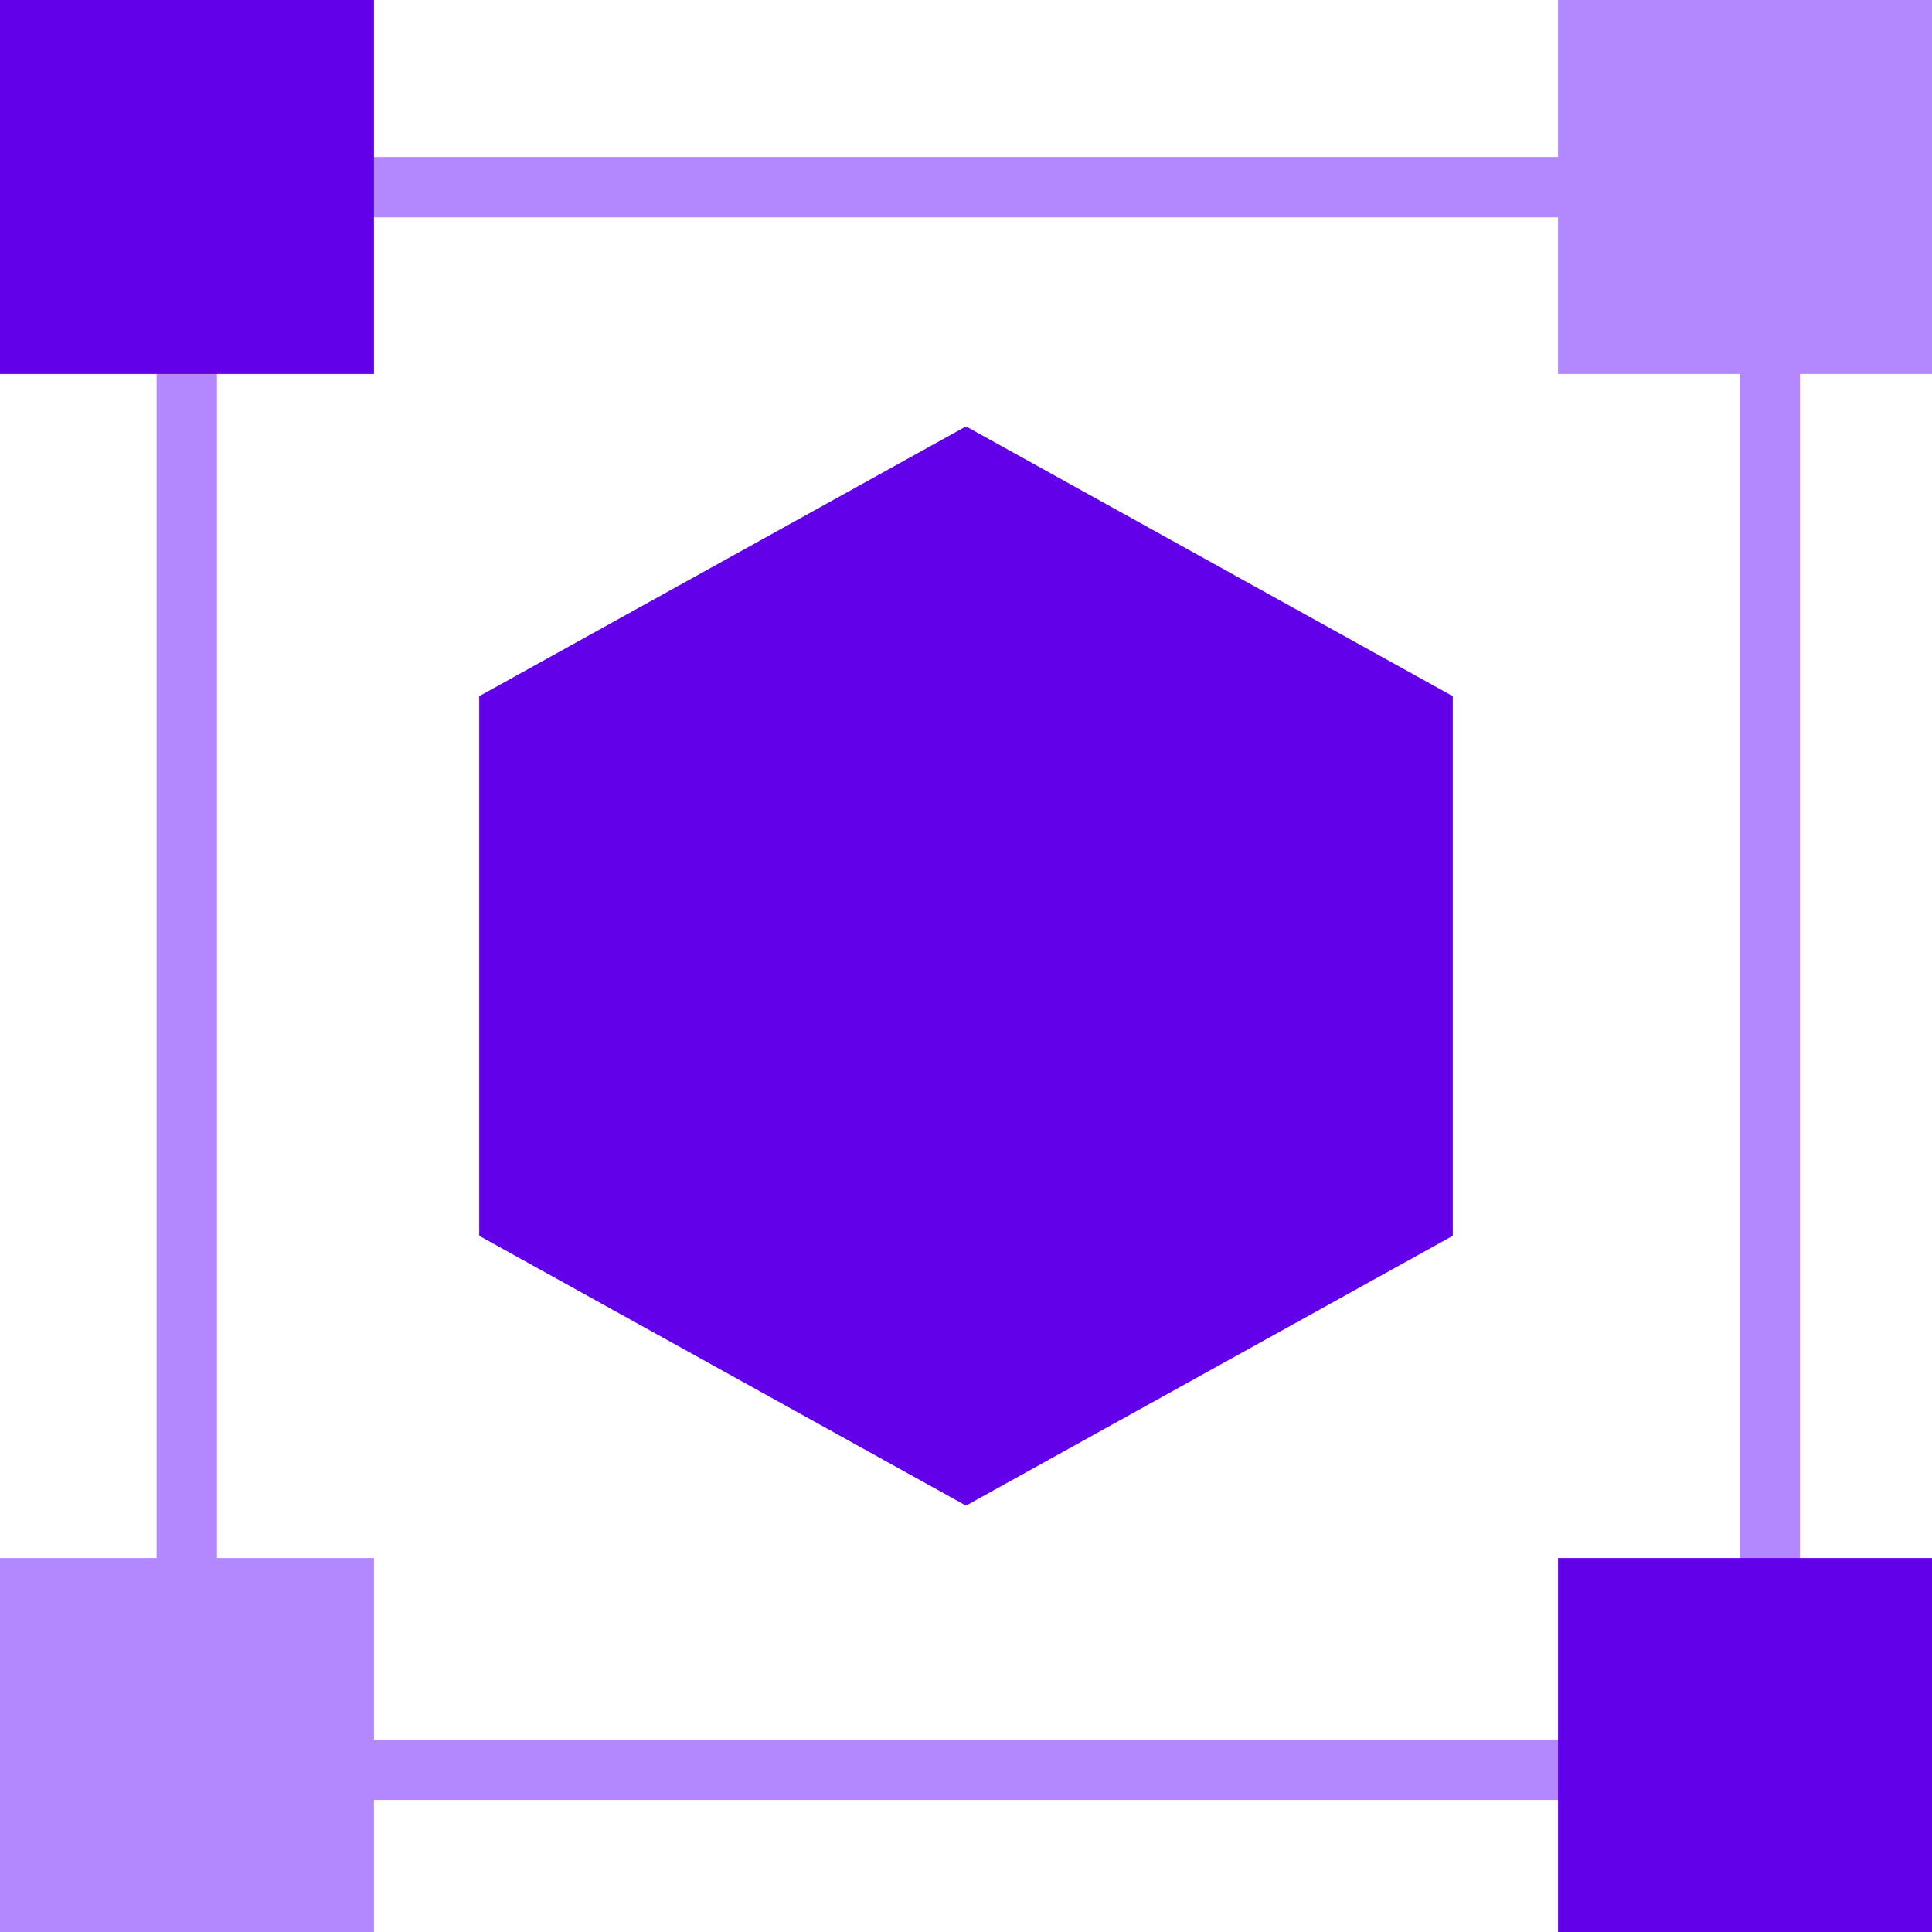 <?xml version="1.0" encoding="utf-8"?>
<!-- Generator: Adobe Illustrator 25.1.0, SVG Export Plug-In . SVG Version: 6.00 Build 0)  -->
<svg version="1.1" id="Layer_1" xmlns="http://www.w3.org/2000/svg" xmlns:xlink="http://www.w3.org/1999/xlink" x="0px" y="0px"
	 viewBox="0 0 512 512" style="enable-background:new 0 0 512 512;" xml:space="preserve">
<style type="text/css">
	.st0{fill:#6200EA;}
	.st1{fill:#B388FF;}
</style>
<polygon class="st0" points="127,184.5 256,113 385,184.5 385,327.5 256,399 127,327.5 "/>
<path class="st1" d="M477,477H41.5V41.6H477V477z M57.5,461H461V57.6H57.5V461z"/>
<g>
	<rect x="412.9" class="st1" width="99.1" height="99.1"/>
	<rect y="412.9" class="st1" width="99.1" height="99.1"/>
</g>
<rect class="st0" width="99.1" height="99.1"/>
<rect x="412.9" y="412.9" class="st0" width="99.1" height="99.1"/>
</svg>
